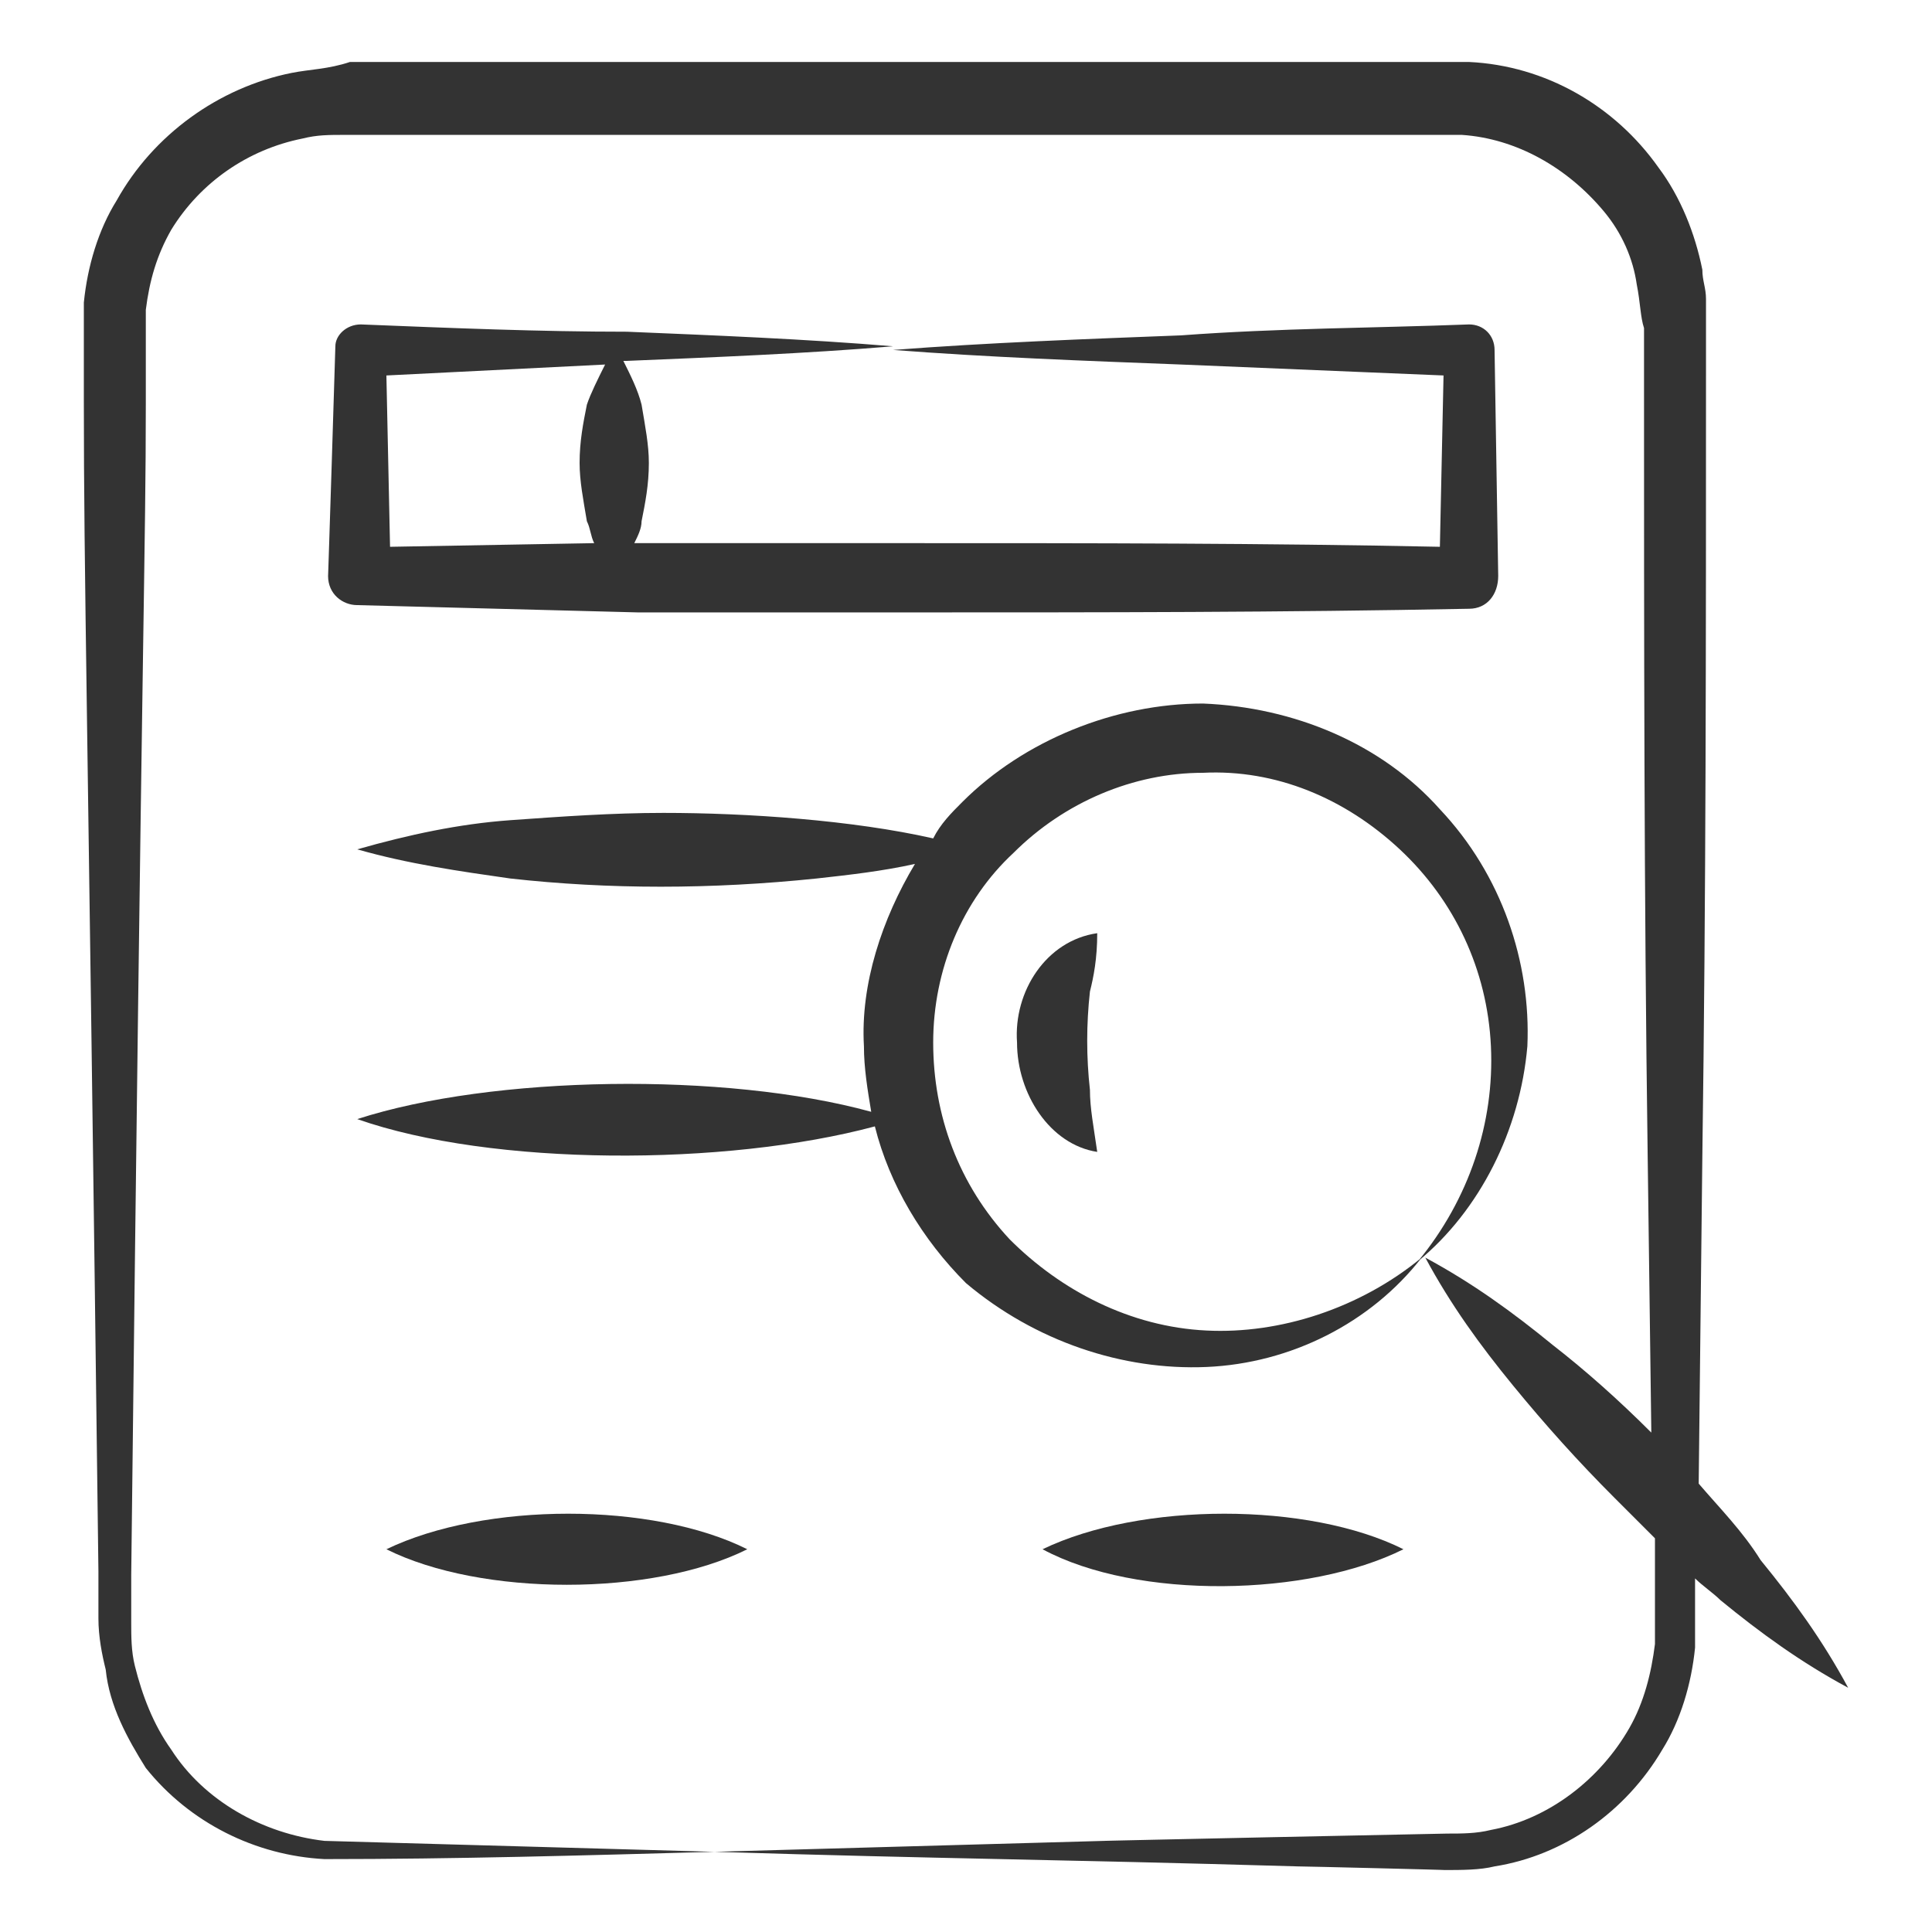 <?xml version="1.0"?>
<svg xmlns="http://www.w3.org/2000/svg" xmlns:xlink="http://www.w3.org/1999/xlink" xmlns:svgjs="http://svgjs.com/svgjs" version="1.1" width="512px" height="512px" x="0" y="0" viewBox="0 0 53 53" style="enable-background:new 0 0 512 512" xml:space="preserve" class=""><g><g><path d="m17.5 16.8h7.6c5.1 0 10.1 0 15.2-.1.5 0 .8-.4.8-.9l-.1-6.2c0-.4-.3-.7-.7-.7-2.6.1-5.2.1-7.9.3-2.6.1-5.3.2-7.9.4 2.6.2 5.3.3 7.9.4l7.2.3-.1 4.7c-4.8-.1-9.6-.1-14.4-.1-.1 0-8.2 0-7.7 0 .1-.2.2-.4.2-.6.1-.5.2-1 .2-1.6 0-.5-.1-1-.2-1.6-.1-.4-.3-.8-.5-1.2h.1c2.4-.1 4.9-.2 7.3-.4-2.4-.2-4.9-.3-7.3-.4-2.4 0-4.8-.1-7.3-.2-.4 0-.7.3-.7.6 0 .1-.2 6.4-.2 6.3 0 .5.4.8.8.8zm-.9-6.8c-.2.4-.4.8-.5 1.1-.1.5-.2 1-.2 1.6 0 .5.1 1 .2 1.6.1.2.1.4.2.6l-5.6.1-.1-4.7c2-.1 4-.2 6-.3z" fill="#333333" data-original="#000000" class=""/><path d="m10.6 42.5c2.6 1.3 7.3 1.3 9.9 0-2.6-1.3-7.2-1.3-9.9 0z" fill="#333333" data-original="#000000" class=""/><path d="m38.5 42.5c-2.6-1.3-7.2-1.3-9.9 0 2.6 1.4 7.3 1.3 9.9 0z" fill="#333333" data-original="#000000" class=""/><path d="m33.1 37.5c2.3-.1 4.5-1.2 5.9-3-1.7 1.4-3.9 2.1-5.9 2-2.1-.1-4-1.1-5.4-2.5-1.4-1.5-2.1-3.4-2.1-5.4s.8-3.9 2.2-5.2c1.4-1.4 3.3-2.2 5.2-2.2 2-.1 3.9.7 5.4 2.1s2.4 3.3 2.5 5.4-.6 4.2-2 5.9c1.7-1.4 2.8-3.6 3-5.9.1-2.3-.7-4.7-2.4-6.5-1.6-1.8-4-2.8-6.5-2.9-2.4 0-4.9 1-6.6 2.7-.3.3-.6.6-.8 1-2.2-.5-5.1-.7-7.4-.7-1.4 0-2.8.1-4.2.2s-2.8.4-4.2.8c1.4.4 2.8.6 4.2.8 2.7.3 5.5.3 8.4 0 .9-.1 1.8-.2 2.7-.4-.9 1.5-1.5 3.3-1.4 5 0 .6.1 1.2.2 1.8-4-1.1-10.4-1-14.1.2 3.7 1.3 10.1 1.3 14.2.2.4 1.6 1.3 3.1 2.5 4.3 1.9 1.6 4.3 2.4 6.6 2.3z" fill="#333333" data-original="#000000" class=""/><path d="m30.1 25.6c-1.4.2-2.3 1.6-2.2 3 0 1.4.9 2.8 2.2 3-.1-.7-.2-1.2-.2-1.7-.1-.9-.1-1.8 0-2.7.1-.4.2-.9.2-1.6z" fill="#333333" data-original="#000000" class=""/><path d="m46.6 40.7.1-9c.1-7.1.1-14.2.1-21.4v-1.3-.8c0-.3-.1-.5-.1-.8-.2-1-.6-2-1.2-2.8-1.2-1.7-3.1-2.8-5.2-2.9-.5 0-1 0-1.4 0h-1.3-2.7-5.3-10.7-5.3c-.2 0-4.3 0-4 0-.6.2-1.1.2-1.6.3-2 .4-3.8 1.7-4.8 3.5-.5.8-.8 1.8-.9 2.8v1.4 1.3c0 4.8.1 8 .4 32.1v1.3c0 .5.1 1 .2 1.4.1 1 .6 1.9 1.1 2.7 1.2 1.5 3 2.4 4.9 2.5 3.6 0 7.1-.1 10.7-.2l-10.7-.3c-1.7-.2-3.3-1.1-4.2-2.5-.5-.7-.8-1.5-1-2.3-.1-.4-.1-.8-.1-1.2v-1.3c.3-26.4.4-28.2.4-32.1 0-.1 0-2.1 0-2v-.6c.1-.8.3-1.5.7-2.2.8-1.3 2.1-2.2 3.6-2.5.4-.1.7-.1 1.2-.1.1 0 4.3 0 4 0h5.3 10.7 5.3 2.7 1.3 1.3c1.5.1 2.9.9 3.9 2.1.5.6.8 1.3.9 2 .1.5.1.9.2 1.2v1.3c0 7.1 0 14.2.1 21.4l.1 7.6c-.9-.9-1.8-1.7-2.7-2.4-1.1-.9-2.2-1.7-3.5-2.4.7 1.3 1.5 2.4 2.4 3.5s1.8 2.1 2.8 3.1l1.1 1.1c0 .1 0 1.7 0 1.6v1.3c-.1.8-.3 1.6-.7 2.3-.8 1.4-2.2 2.5-3.8 2.8-.4.1-.8.1-1.2.1-.2 0-9.6.2-9.4.2-3.6.1-7.1.2-10.7.3 6.5.2 9.1.2 16 .4.2 0 4.3.1 4 .1.5 0 1 0 1.4-.1 1.9-.3 3.6-1.5 4.6-3.2.5-.8.8-1.8.9-2.8 0-.5 0-1 0-1.4v-.5c.2.2.5.4.7.6 1.1.9 2.2 1.7 3.5 2.4-.7-1.3-1.5-2.4-2.4-3.5-.5-.8-1.1-1.4-1.7-2.1z" fill="#333333" data-original="#000000" class=""/></g></g></svg>

